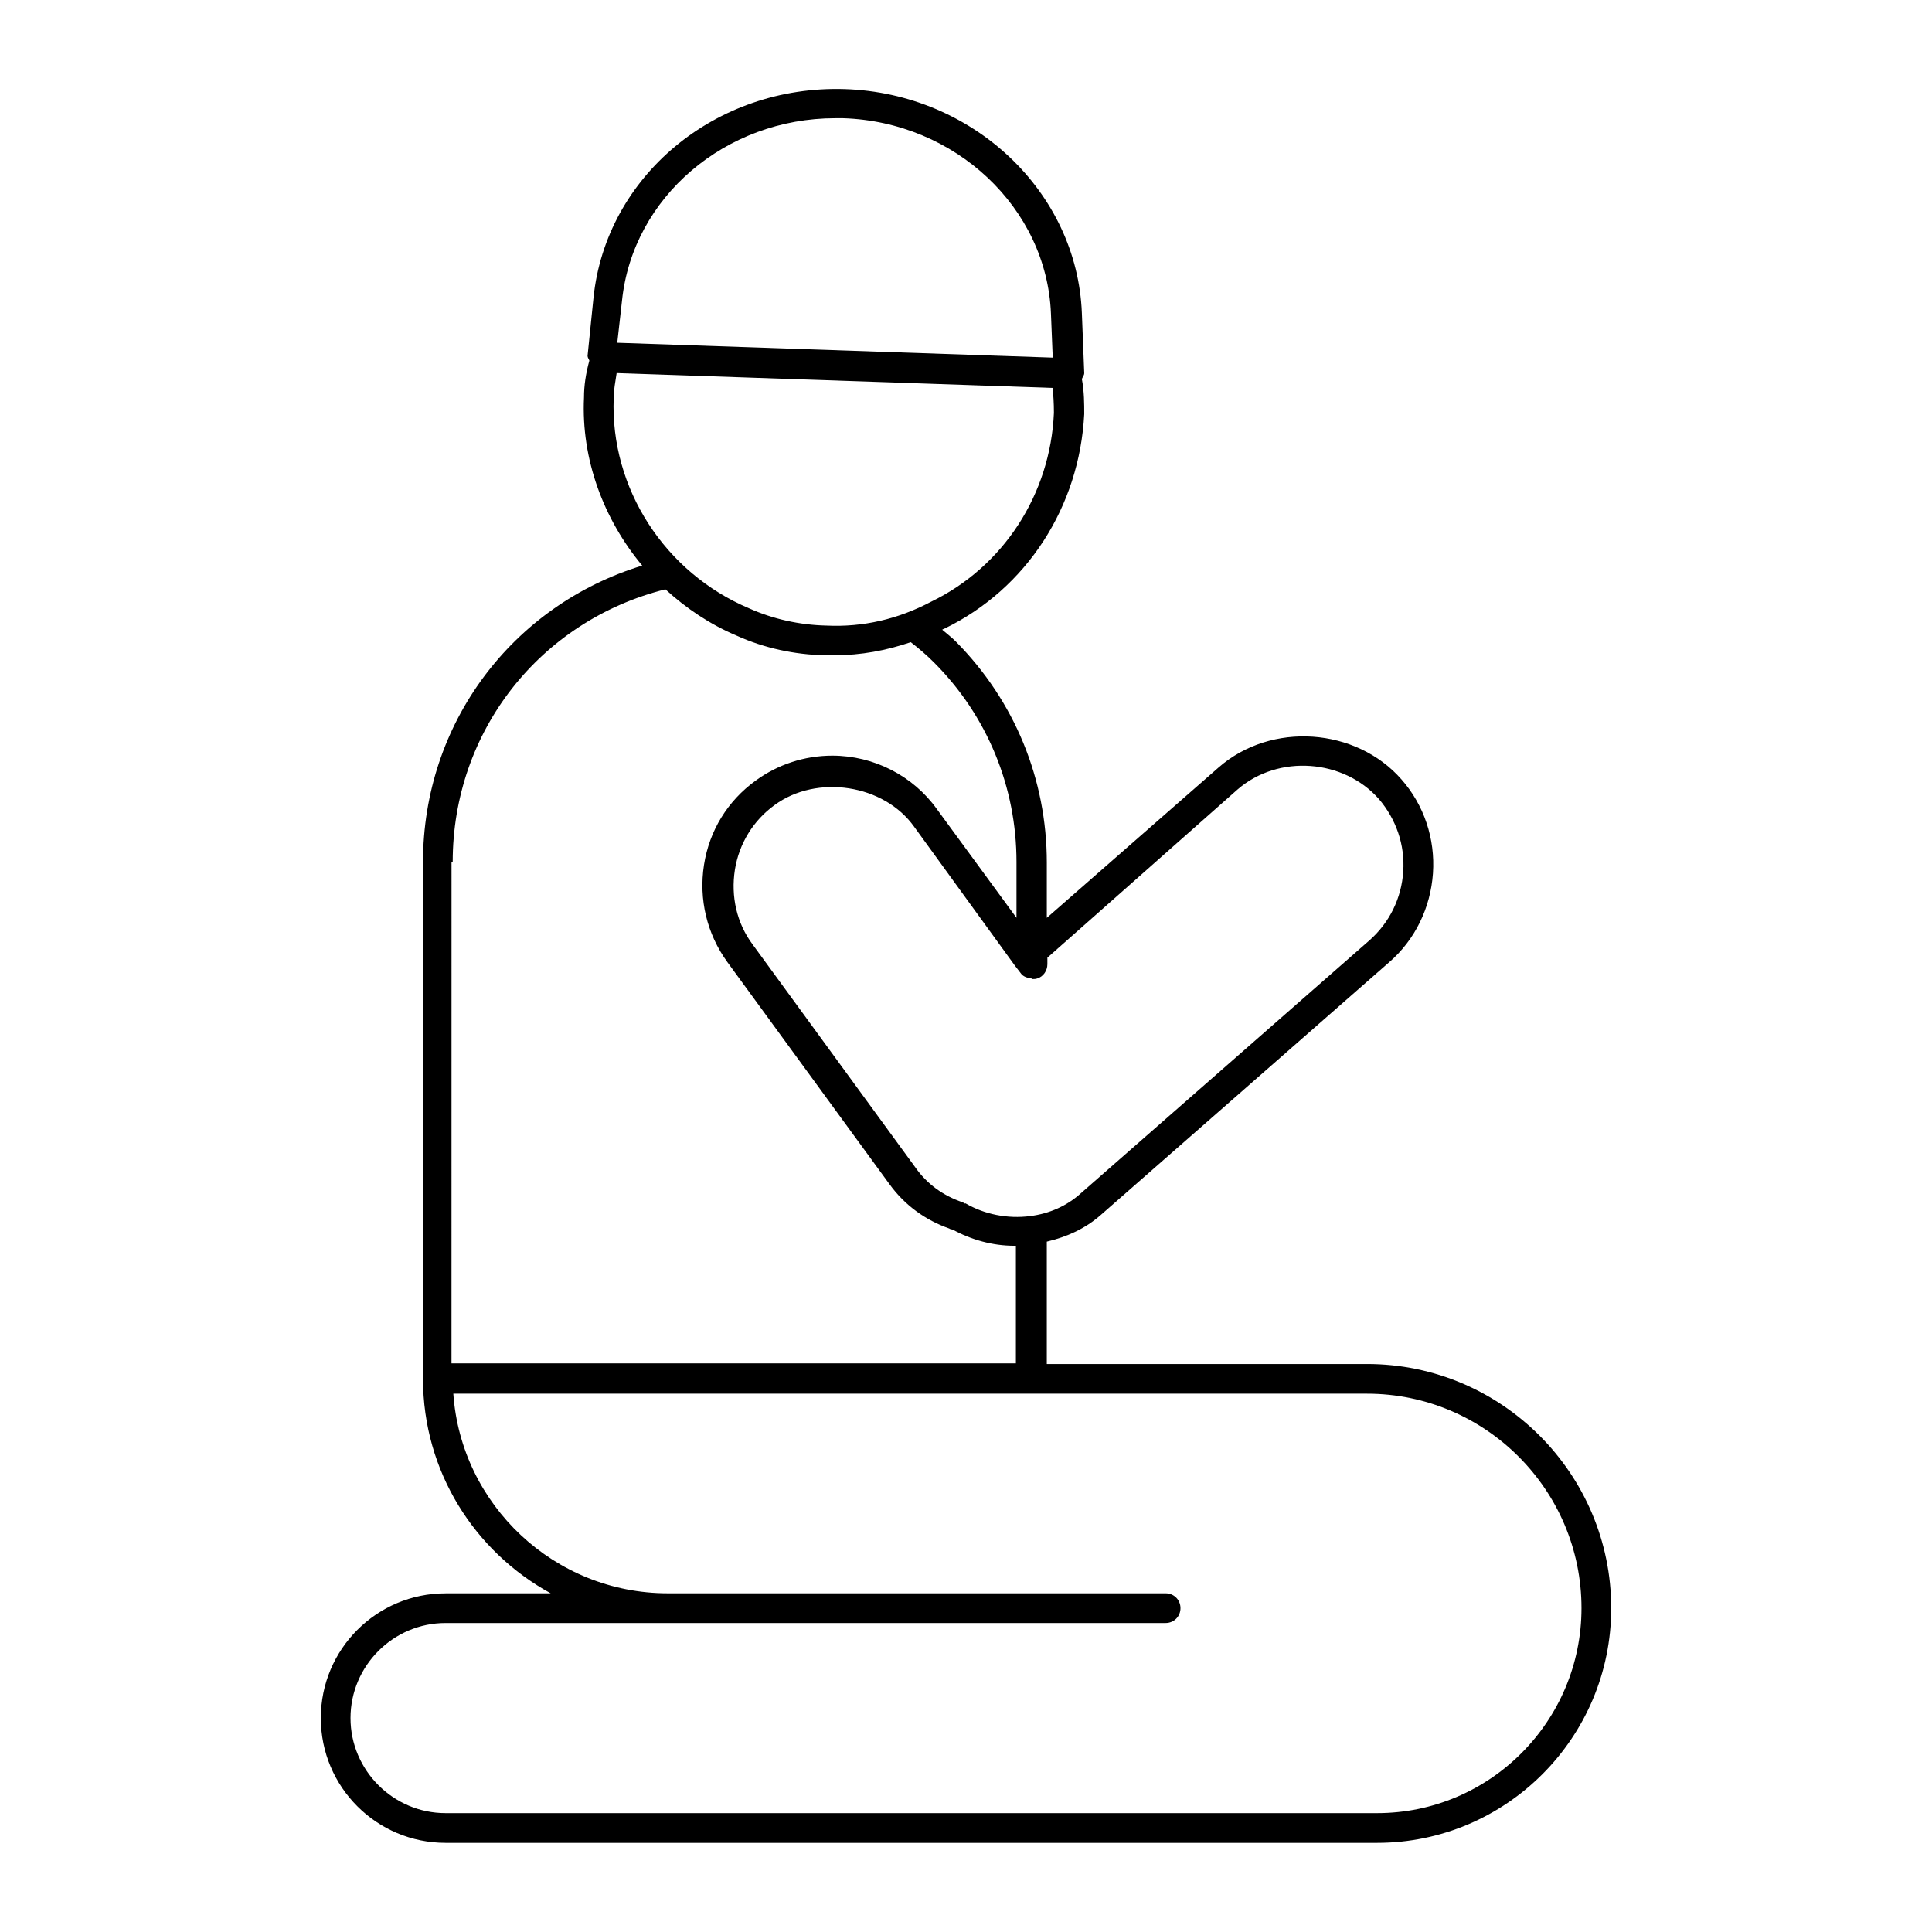 <?xml version="1.0" encoding="UTF-8"?>
<!-- Uploaded to: SVG Repo, www.svgrepo.com, Generator: SVG Repo Mixer Tools -->
<svg fill="#000000" width="800px" height="800px" version="1.1" viewBox="144 144 512 512" xmlns="http://www.w3.org/2000/svg">
 <path d="m506.27 505.48h-84.859v-32.434c5.352-1.258 10.234-3.465 14.328-7.086l76.359-66.914c6.926-5.984 11.02-14.484 11.652-23.617 0.629-9.133-2.363-18.105-8.344-24.875-11.965-13.699-34.48-15.43-48.492-3.148l-45.5 39.832v-14.641c0-22.043-8.5-42.824-24.09-58.566-1.258-1.258-2.363-2.047-3.621-3.148 0.156-0.156 0.316-0.156 0.629-0.316 21.727-10.547 35.738-32.273 37-56.836 0-2.676 0-5.984-0.629-9.289 0.156-0.473 0.629-0.945 0.629-1.574l-0.629-15.902c-1.258-32.117-28.812-58.254-62.82-59.355-34.32-1.102-63.293 23.145-66.598 55.262l-1.574 15.43c0 0.473 0.316 0.789 0.473 1.258-0.945 3.469-1.418 6.617-1.418 9.766-0.789 16.375 5.195 32.273 15.43 44.555-34.48 10.547-58.094 41.879-58.094 78.562v136.97c0 24.562 13.699 45.816 33.852 56.836h-27.871c-18.262 0-33.062 14.801-33.062 33.062 0 18.262 14.801 33.062 33.062 33.062h246.87c34.164 0 62.031-27.867 62.031-62.188 0-35.582-28.969-64.707-64.711-64.707zm-34.32-152.25c10.863-9.445 28.184-8.031 37.473 2.519 4.566 5.352 6.926 12.121 6.453 19.207-0.473 7.086-3.621 13.539-8.973 18.262l-76.359 66.914c-3.777 3.465-8.5 5.512-13.539 6.141-5.984 0.785-12.125-0.473-17.004-3.305-0.156-0.156-0.316 0-0.473 0s-0.156-0.316-0.316-0.316c-5.195-1.73-9.605-4.879-12.754-9.445l-42.98-58.883c-4.25-5.668-5.824-12.754-4.723-19.836 1.102-6.926 4.879-13.066 10.547-17.16 11.18-8.188 28.969-5.512 37 5.824l26.609 36.684 1.574 2.047c0.629 0.945 1.73 1.258 2.832 1.418 0.156 0 0.156 0.156 0.316 0.156 0.473 0 0.789 0 1.258-0.156 1.574-0.473 2.676-2.047 2.676-3.777v-1.73zm-163.11-129.57c2.832-27.395 27.395-48.336 56.52-48.336h2.047c29.758 0.945 54.004 23.773 55.105 51.797l0.473 11.652-115.4-3.938zm-1.418 19.207 115.56 3.938c0.156 1.891 0.316 3.938 0.316 6.613-0.945 21.57-13.383 40.777-32.59 50.066-8.66 4.566-17.949 6.769-27.711 6.297-7.086-0.156-14.168-1.73-20.469-4.566-22.355-9.445-36.84-31.805-35.895-55.734 0-2.203 0.473-4.406 0.785-6.613zm-43.453 129.57c0-34.637 23.145-63.922 56.363-72.266 5.512 5.039 11.809 9.289 18.895 12.281 7.242 3.305 15.43 5.039 23.301 5.195h2.676c6.926 0 13.699-1.258 20.152-3.465 2.047 1.574 4.094 3.305 6.141 5.352 14.168 14.168 21.883 33.062 21.883 52.898v14.801l-21.098-28.812c-6.297-8.816-16.688-14.168-27.711-14.168-7.398 0-14.484 2.363-20.309 6.613-7.398 5.352-12.281 13.227-13.699 22.355-1.418 9.133 0.789 18.262 6.141 25.664l42.98 58.883c4.094 5.668 9.605 9.605 15.902 11.809 0.156 0.156 0.316 0.156 0.473 0.156s0.156 0.156 0.316 0.156h0.156c4.879 2.676 10.547 4.25 16.215 4.25h0.473v31.172h-149.57l0.008-132.88zm244.98 252.06h-246.87c-13.855 0-25.191-11.336-25.191-25.191 0-13.855 11.336-25.191 25.191-25.191h190.82c2.203 0 3.938-1.73 3.938-3.938 0-2.203-1.73-3.938-3.938-3.938h-131.93c-30.07 0-54.789-23.457-56.836-52.898h242.14c31.332 0 56.836 25.504 56.836 56.836-0.004 29.918-24.25 54.32-54.16 54.32z"/>
</svg>
